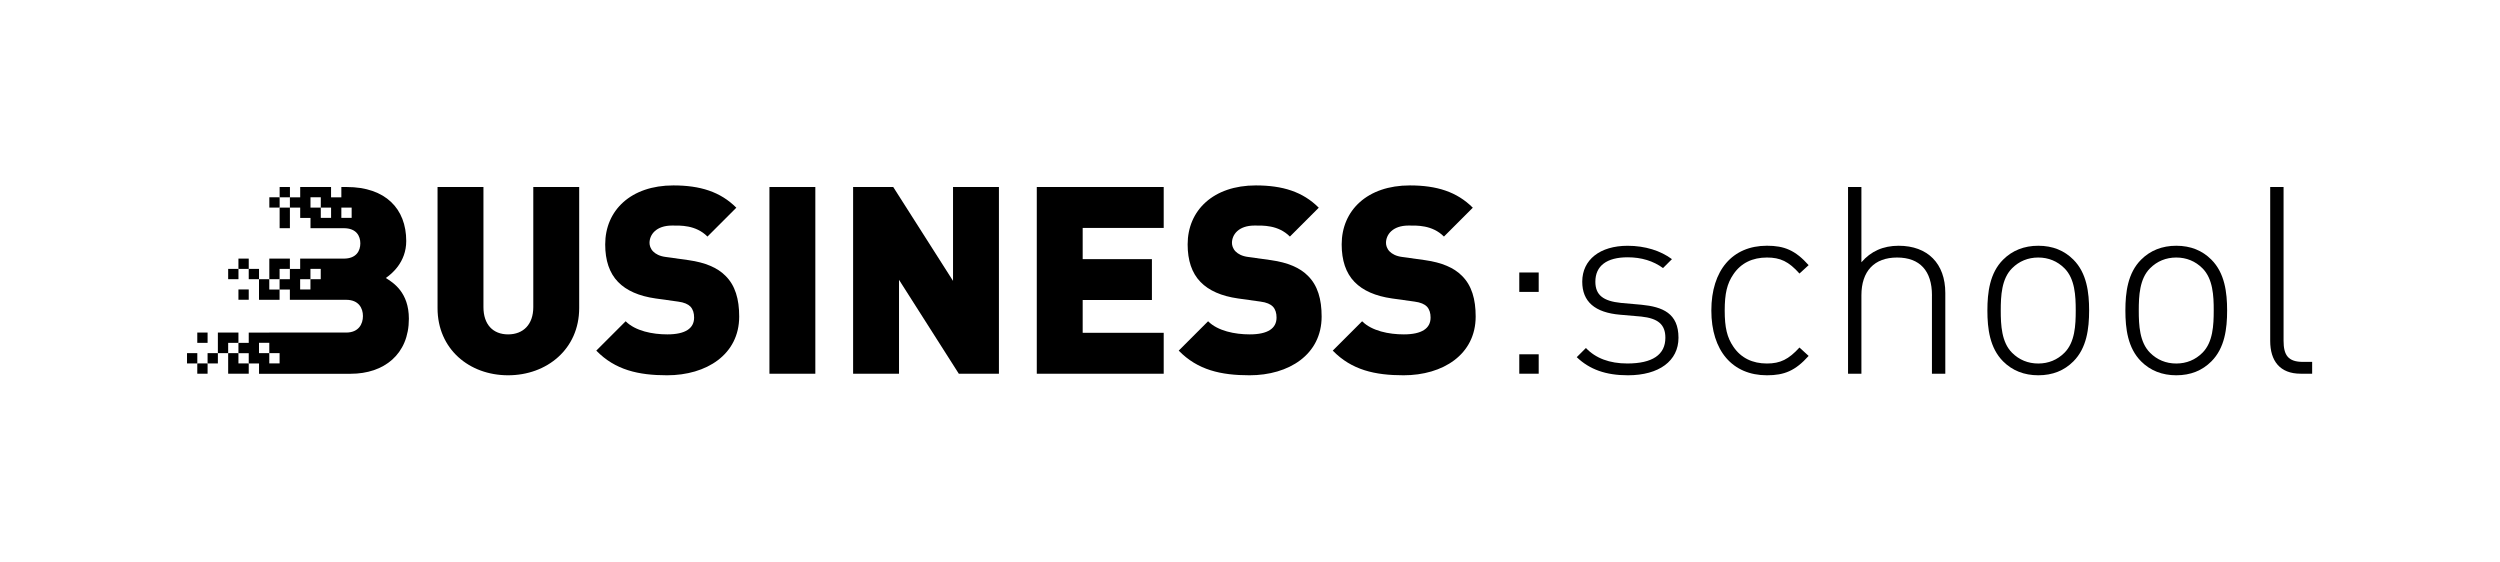 <?xml version="1.0" encoding="utf-8"?>
<!-- Generator: Adobe Illustrator 25.3.0, SVG Export Plug-In . SVG Version: 6.00 Build 0)  -->
<svg version="1.1" id="Ebene_1" xmlns="http://www.w3.org/2000/svg" xmlns:xlink="http://www.w3.org/1999/xlink" x="0px" y="0px"
	 viewBox="0 0 1000 225" enable-background="new 0 0 1000 225" xml:space="preserve">
<g>
	<g>
		<path d="M203.233,150.112c-15.521,0-28.214-10.484-28.214-26.855V74.805h18.359v48.043c0,6.916,3.778,10.904,9.864,10.904
			c6.087,0,10.074-3.988,10.074-10.904V74.805h18.36v48.462C231.657,139.628,218.754,150.112,203.233,150.112z"/>
		<path d="M266.837,150.112c-11.433,0-20.768-2.099-28.324-9.864l11.743-11.743c3.878,3.878,10.694,5.247,16.68,5.247
			c7.236,0,10.704-2.419,10.704-6.716c0-1.789-0.42-3.258-1.469-4.407c-0.939-0.949-2.519-1.679-4.937-1.989l-9.015-1.259
			c-6.606-0.939-11.643-3.138-15.001-6.606c-3.458-3.568-5.137-8.605-5.137-15.011c0-13.632,10.274-23.597,27.274-23.597
			c10.704,0,18.779,2.519,25.176,8.915l-11.543,11.543c-4.717-4.727-10.904-4.407-14.162-4.407c-6.396,0-9.015,3.668-9.015,6.926
			c0,0.939,0.32,2.309,1.469,3.458c0.939,0.939,2.519,1.889,5.137,2.199l9.025,1.259c6.716,0.949,11.543,3.038,14.682,6.196
			c3.988,3.878,5.557,9.435,5.557,16.361C295.68,141.827,282.568,150.112,266.837,150.112z"/>
		<path d="M307.773,149.483V74.805h18.36v74.687h-18.36V149.483z"/>
		<path d="M383.52,149.483l-23.916-37.559v37.559h-18.36V74.805h16.051l23.916,37.549V74.805h18.36v74.687H383.52V149.483z"/>
		<path d="M414.712,149.483V74.805h50.771v16.361h-32.411v12.483h27.694v16.361h-27.694v13.112h32.411v16.361
			C465.483,149.483,414.712,149.483,414.712,149.483z"/>
		<path d="M499.813,150.112c-11.433,0-20.768-2.099-28.324-9.864l11.743-11.743c3.878,3.878,10.694,5.247,16.68,5.247
			c7.236,0,10.704-2.419,10.704-6.716c0-1.789-0.42-3.258-1.469-4.407c-0.939-0.949-2.519-1.679-4.937-1.989l-9.015-1.259
			c-6.606-0.939-11.643-3.138-15.001-6.606c-3.468-3.568-5.137-8.605-5.137-15.011c0-13.632,10.274-23.597,27.274-23.597
			c10.704,0,18.779,2.519,25.176,8.915l-11.543,11.543c-4.717-4.727-10.904-4.407-14.162-4.407c-6.396,0-9.015,3.668-9.015,6.926
			c0,0.939,0.32,2.309,1.469,3.458c0.939,0.939,2.519,1.889,5.137,2.199l9.025,1.259c6.716,0.949,11.543,3.038,14.682,6.196
			c3.988,3.878,5.557,9.435,5.557,16.361C528.657,141.827,515.554,150.112,499.813,150.112z"/>
		<path d="M561.428,150.112c-11.433,0-20.768-2.099-28.324-9.864l11.743-11.743c3.878,3.878,10.694,5.247,16.68,5.247
			c7.236,0,10.704-2.419,10.704-6.716c0-1.789-0.42-3.258-1.469-4.407c-0.94-0.949-2.519-1.679-4.937-1.989l-9.015-1.259
			c-6.606-0.939-11.643-3.138-15.001-6.606c-3.468-3.568-5.137-8.605-5.137-15.011c0-13.632,10.274-23.597,27.274-23.597
			c10.704,0,18.779,2.519,25.176,8.915l-11.543,11.543c-4.717-4.727-10.904-4.407-14.162-4.407c-6.396,0-9.015,3.668-9.015,6.926
			c0,0.939,0.32,2.309,1.469,3.458c0.939,0.939,2.519,1.889,5.137,2.199l9.025,1.259c6.716,0.949,11.543,3.038,14.682,6.196
			c3.988,3.878,5.557,9.435,5.557,16.361C590.262,141.827,577.159,150.112,561.428,150.112z"/>
		<path d="M607.712,108.996h7.766v7.766h-7.766V108.996z M607.712,141.717h7.766v7.766h-7.766V141.717z"/>
		<path d="M651.157,150.112c-8.815,0-15.311-2.319-20.458-7.246l3.668-3.668c3.878,4.088,9.435,6.196,16.57,6.196
			c9.964,0,15.211-3.458,15.211-10.284c0-5.347-2.938-7.756-9.644-8.485l-8.395-0.73c-10.174-0.85-15.211-5.247-15.211-13.222
			c0-8.805,7.136-14.362,18.15-14.362c7.026,0,13.212,1.989,17.73,5.347l-3.568,3.568c-3.878-2.838-8.605-4.308-14.162-4.308
			c-8.395,0-12.903,3.458-12.903,9.754c0,5.357,3.148,7.766,10.274,8.495l8.185,0.73c8.395,0.84,14.792,3.358,14.792,13.212
			C671.395,144.345,663.64,150.112,651.157,150.112z"/>
		<path d="M706.775,150.112c-13.842,0-22.237-9.864-22.237-25.915s8.395-25.905,22.237-25.905c6.926,0,11.334,1.789,16.68,7.766
			l-3.668,3.358c-4.298-4.827-7.656-6.406-13.013-6.406c-5.767,0-10.384,2.199-13.422,6.716c-2.519,3.668-3.468,7.666-3.468,14.482
			c0,6.826,0.949,10.804,3.468,14.482c3.038,4.507,7.656,6.716,13.422,6.716c5.347,0,8.705-1.669,13.013-6.396l3.668,3.358
			C718.109,148.333,713.701,150.112,706.775,150.112z"/>
		<path d="M772.787,118.12c0-9.754-4.827-15.111-13.952-15.111c-9.125,0-14.272,5.457-14.272,15.111v31.362h-5.347V74.805h5.347
			v30.103c3.778-4.397,8.705-6.606,14.891-6.606c11.643,0,18.669,7.136,18.669,18.879v32.312h-5.347V118.12H772.787z"/>
		<path d="M829.355,144.555c-3.668,3.668-8.285,5.557-14.052,5.557c-5.667,0-10.384-1.889-14.052-5.557
			c-5.347-5.357-6.296-13.113-6.296-20.348c0-7.236,0.94-15.001,6.296-20.348c3.668-3.668,8.395-5.557,14.052-5.557
			c5.767,0,10.384,1.889,14.052,5.557c5.347,5.347,6.296,13.113,6.296,20.348C835.641,131.443,834.702,139.198,829.355,144.555z
			 M825.787,107.317c-2.828-2.838-6.396-4.308-10.484-4.308s-7.656,1.469-10.484,4.308c-4.198,4.198-4.517,11.014-4.517,16.89
			s0.32,12.693,4.517,16.89c2.828,2.838,6.396,4.308,10.484,4.308s7.656-1.469,10.484-4.308c4.198-4.198,4.507-11.014,4.507-16.89
			C830.294,118.33,829.985,111.514,825.787,107.317z"/>
		<path d="M884.553,144.555c-3.668,3.668-8.285,5.557-14.052,5.557c-5.667,0-10.384-1.889-14.052-5.557
			c-5.347-5.357-6.296-13.113-6.296-20.348c0-7.236,0.939-15.001,6.296-20.348c3.668-3.668,8.395-5.557,14.052-5.557
			c5.767,0,10.384,1.889,14.052,5.557c5.347,5.347,6.296,13.113,6.296,20.348C890.85,131.443,889.91,139.198,884.553,144.555z
			 M880.985,107.317c-2.828-2.838-6.396-4.308-10.484-4.308s-7.656,1.469-10.484,4.308c-4.198,4.198-4.507,11.014-4.507,16.89
			s0.31,12.693,4.507,16.89c2.828,2.838,6.396,4.308,10.484,4.308s7.656-1.469,10.484-4.308c4.198-4.198,4.507-11.014,4.507-16.89
			C885.503,118.33,885.183,111.514,880.985,107.317z"/>
		<path d="M908.08,136.37V74.805h5.347v61.465c0,5.767,1.789,8.485,7.766,8.485h3.668v4.727h-4.607
			C911.958,149.483,908.08,144.345,908.08,136.37z"/>
	</g>
	<g>
		<rect x="95.375" y="115.782" width="4.118" height="4.118"/>
		<rect x="78.914" y="133.022" width="4.118" height="4.118"/>
		<rect x="91.267" y="107.557" width="4.118" height="4.118"/>
		<rect x="99.492" y="107.557" width="4.118" height="4.118"/>
		<rect x="107.738" y="78.913" width="4.118" height="4.118"/>
		<rect x="111.855" y="74.805" width="4.118" height="4.118"/>
		<polygon points="107.728,111.674 111.835,111.674 111.835,107.557 115.953,107.557 115.953,103.439 107.738,103.439 
			107.728,103.439 107.728,107.557 		"/>
		<rect x="95.375" y="103.439" width="4.118" height="4.118"/>
		<rect x="74.806" y="141.257" width="4.118" height="4.118"/>
		<polygon points="95.375,145.365 95.375,141.257 91.267,141.257 91.267,145.365 91.267,149.483 99.492,149.483 99.492,145.365 		
			"/>
		<path d="M154.311,111.194c2.309-1.569,8.185-6.296,8.185-14.782c0-12.903-8.285-21.608-23.816-21.608h-2.139v4.118h-4.118v-4.118
			H120.08v4.118h-4.118v4.118h4.118v4.118h4.118v4.118h-4.118l0,0h-4.118v-4.128v-4.118h-4.108v4.118v4.118h-4.118v0.01h18.36
			h11.433c5.037,0,6.606,3.138,6.606,6.077s-1.579,6.087-6.606,6.087h-11.433h-0.56h-5.467v4.118h-4.118v4.118h-4.118v4.118h4.118
			v4.118h-4.118v-4.118h-4.118v-4.118H103.6v4.118v4.118h4.128v0.01h18.359h12.373c5.037,0,6.716,3.358,6.716,6.496
			c0,3.148-1.679,6.606-6.716,6.606h-12.373h-18.359v0.01h-8.235v4.118h-4.118v4.118h4.118v4.118h4.118v4.118h4.128h7.356h25.166
			c13.322,0,23.287-7.766,23.287-22.027C163.546,116.971,157.359,113.083,154.311,111.194z M132.433,87.148h-4.118v-4.118h-4.118
			v-4.118h4.118v4.118h4.118V87.148z M140.659,87.148h-4.118v-4.118h4.118C140.659,83.031,140.659,87.148,140.659,87.148z
			 M128.296,111.674h-4.118v4.118h-4.118v-4.118h4.118v-4.118h4.118V111.674z M111.835,145.365h-4.118v-4.118H103.6v-4.118h4.118
			v4.118h4.118V145.365z"/>
		<rect x="78.914" y="145.365" width="4.118" height="4.118"/>
		<polygon points="95.375,137.14 95.375,133.022 87.149,133.022 87.149,137.14 87.149,141.257 91.267,141.257 91.267,137.14 		"/>
		<rect x="83.032" y="141.257" width="4.118" height="4.118"/>
	</g>
</g>
</svg>
